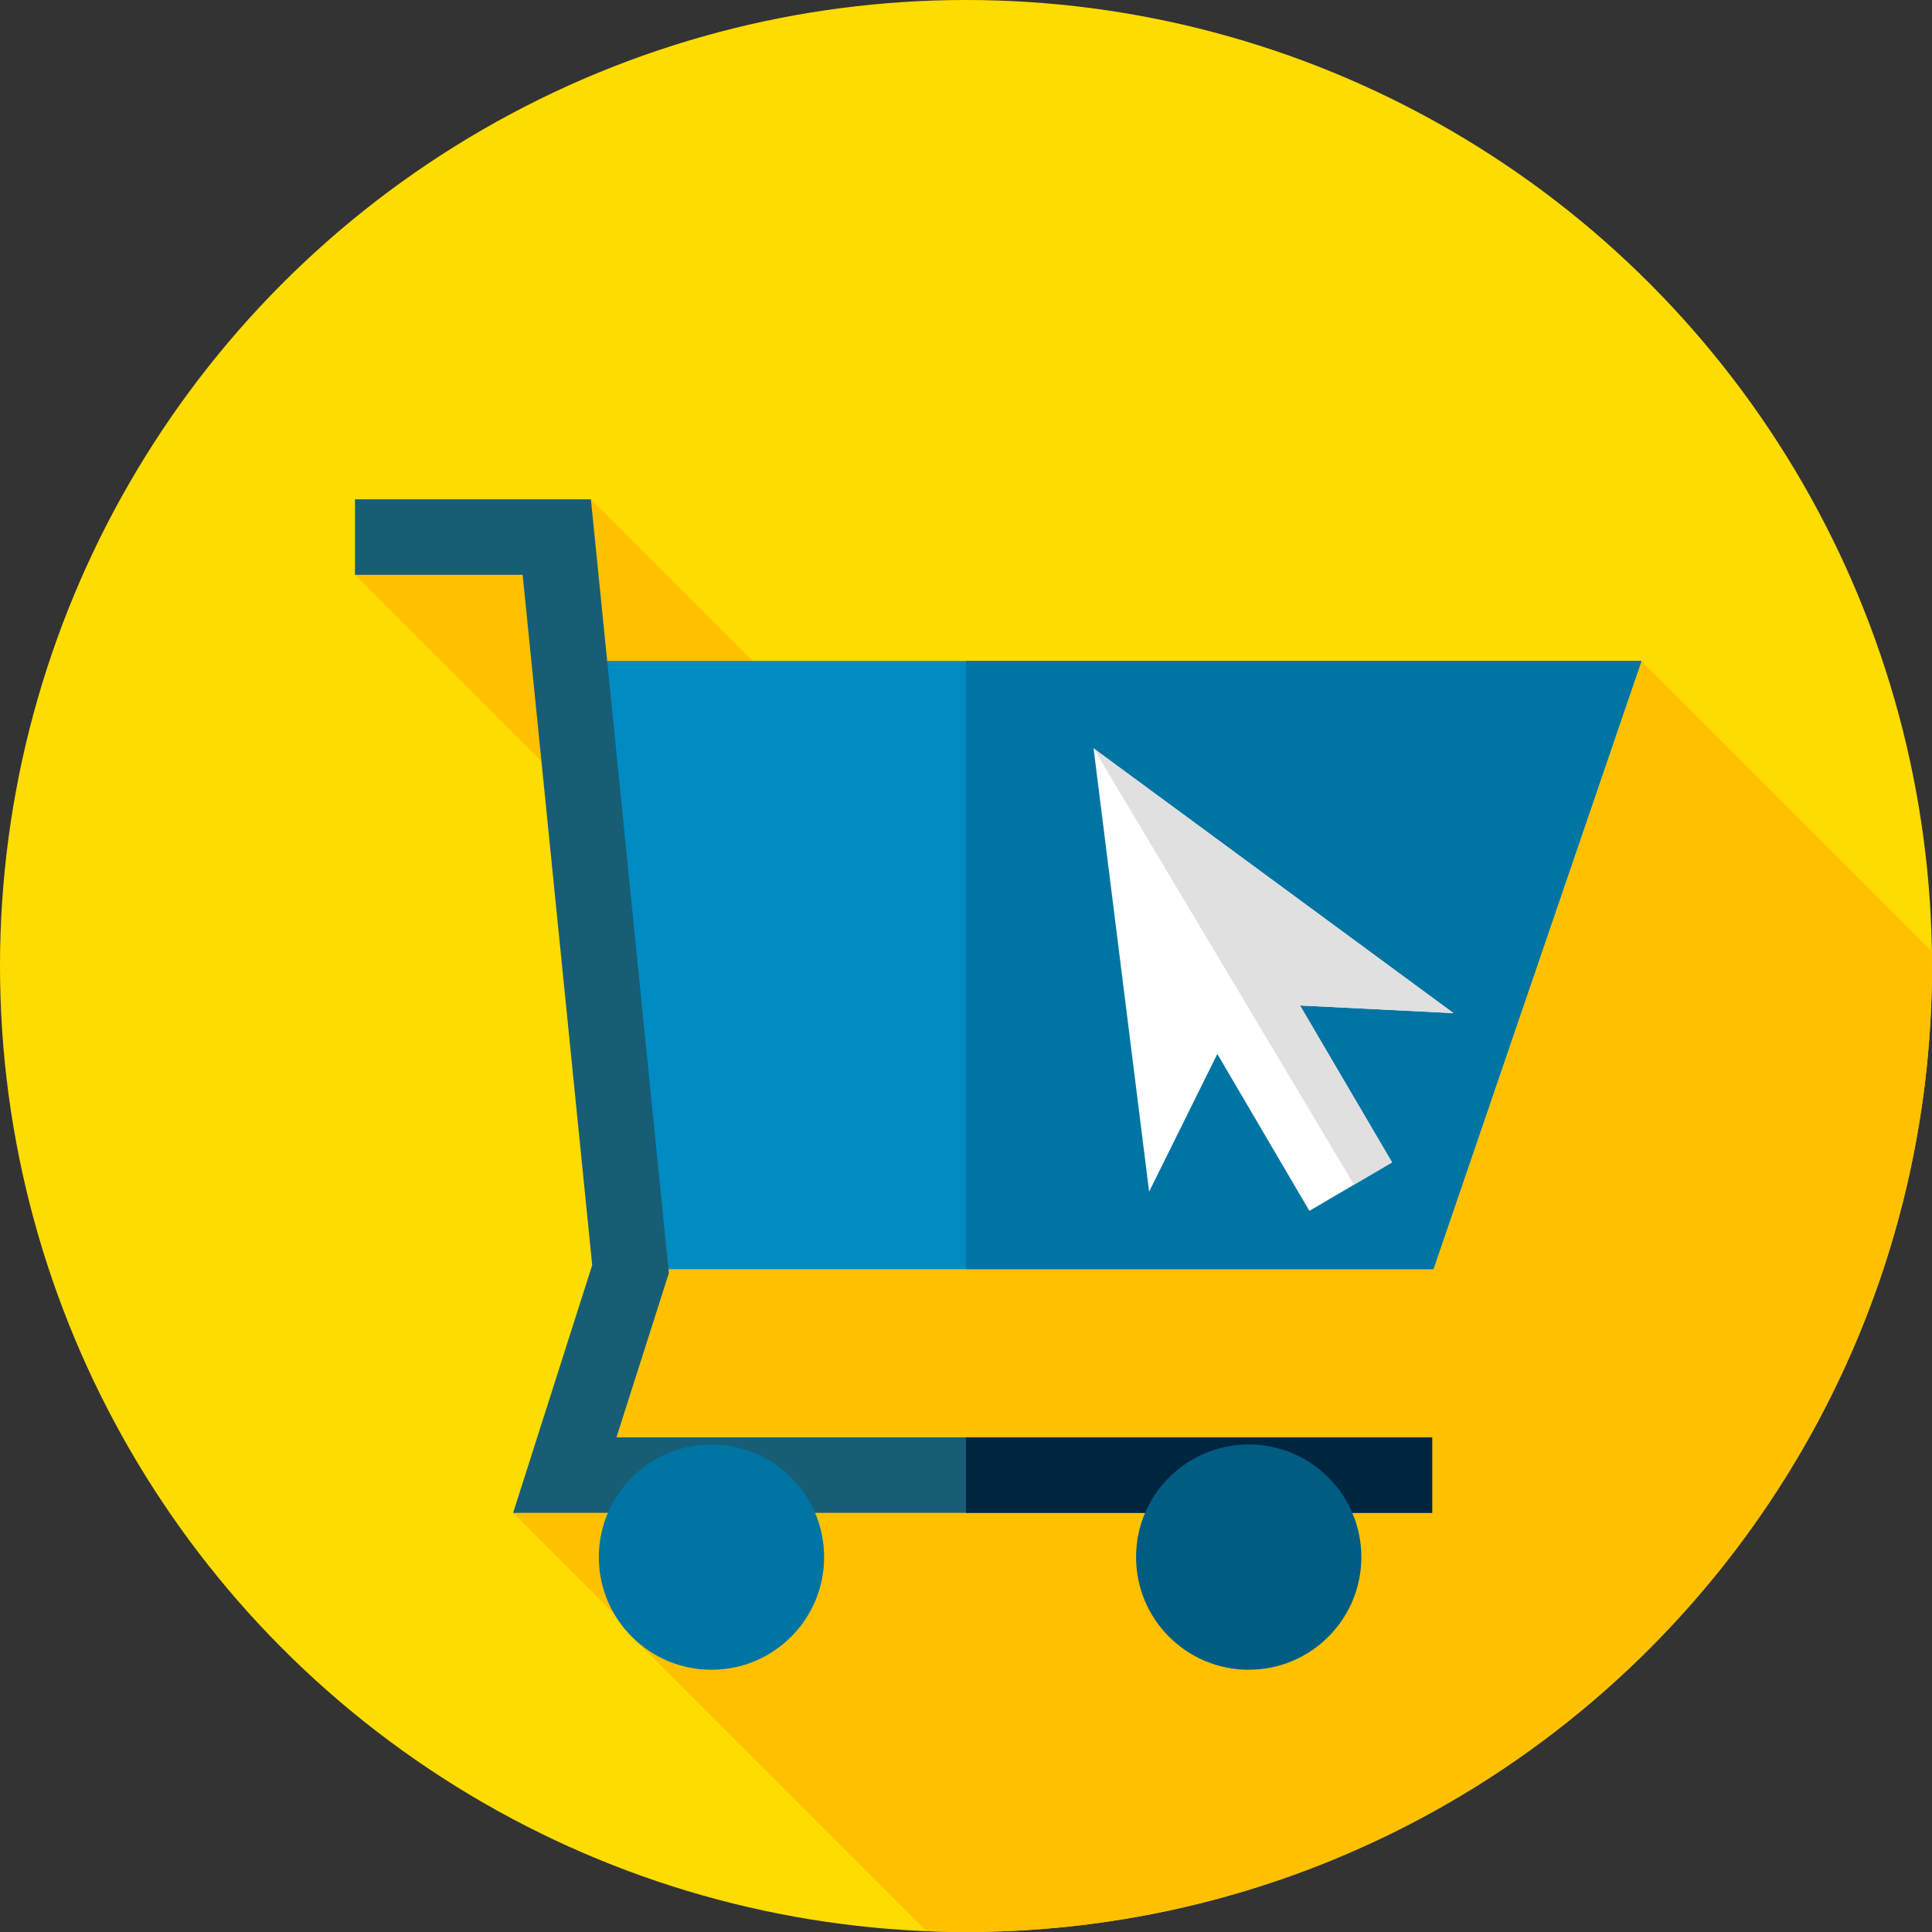 <?xml version="1.0"?>
<svg xmlns="http://www.w3.org/2000/svg" xmlns:xlink="http://www.w3.org/1999/xlink" version="1.1" id="Capa_1" x="0px" y="0px" viewBox="0 0 512 512" style="enable-background:new 0 0 512 512;" xml:space="preserve" width="512px" height="512px" class=""><rect x="0" y="0" width="512" height="512" fill="#333333" stroke="none"/><g><circle style="fill:#FFDC00;" cx="256" cy="256" r="256" data-original="#FFDC00" class=""/><path style="fill:#FFC000;" d="M512,256c0-1.301-0.03-2.595-0.049-3.891L435,175.158l-140.845,94.738L156.593,132.333l-62.521,20  l117.583,117.583l-75.67,131l31.239,31.239l-0.726,0.61l79.003,79.003C248.985,511.909,252.482,512,256,512  C397.385,512,512,397.385,512,256z" data-original="#FFC000" class=""/><polygon style="fill:#008CC3;" points="435,175.158 379.873,336.331 167.097,336.331 147.55,175.158 " data-original="#008CC3" class=""/><polygon style="fill:#0074A3;" points="435,175.158 256,175.158 256,336.331 379.873,336.331 " data-original="#0074A3" class=""/><polygon style="fill:#175D76;" points="379.536,400.917 135.985,400.917 156.939,335.269 138.507,152.333 94.071,152.333   94.071,132.333 156.593,132.333 177.255,337.395 163.363,380.917 379.536,380.917 " data-original="#175D76" class=""/><rect x="256" y="380.92" style="fill:#00263F;" width="123.54" height="20" data-original="#00263F" class=""/><circle style="fill:#005C83;" cx="330.92" cy="412.65" r="29.85" data-original="#005C83" class=""/><circle style="fill:#0074A3;" cx="188.55" cy="412.65" r="29.85" data-original="#0074A3" class=""/><polygon style="fill:#FFFFFF;" points="385.186,268.487 289.809,198.321 304.531,315.809 322.602,279.307 347,320.89   368.903,308.039 344.506,266.456 " data-original="#FFFFFF" class=""/><polygon style="fill:#E0E0E0;" points="344.506,266.456 385.186,268.487 289.809,198.321 358.823,313.954 368.903,308.039 " data-original="#E0E0E0" class=""/></g> </svg>
